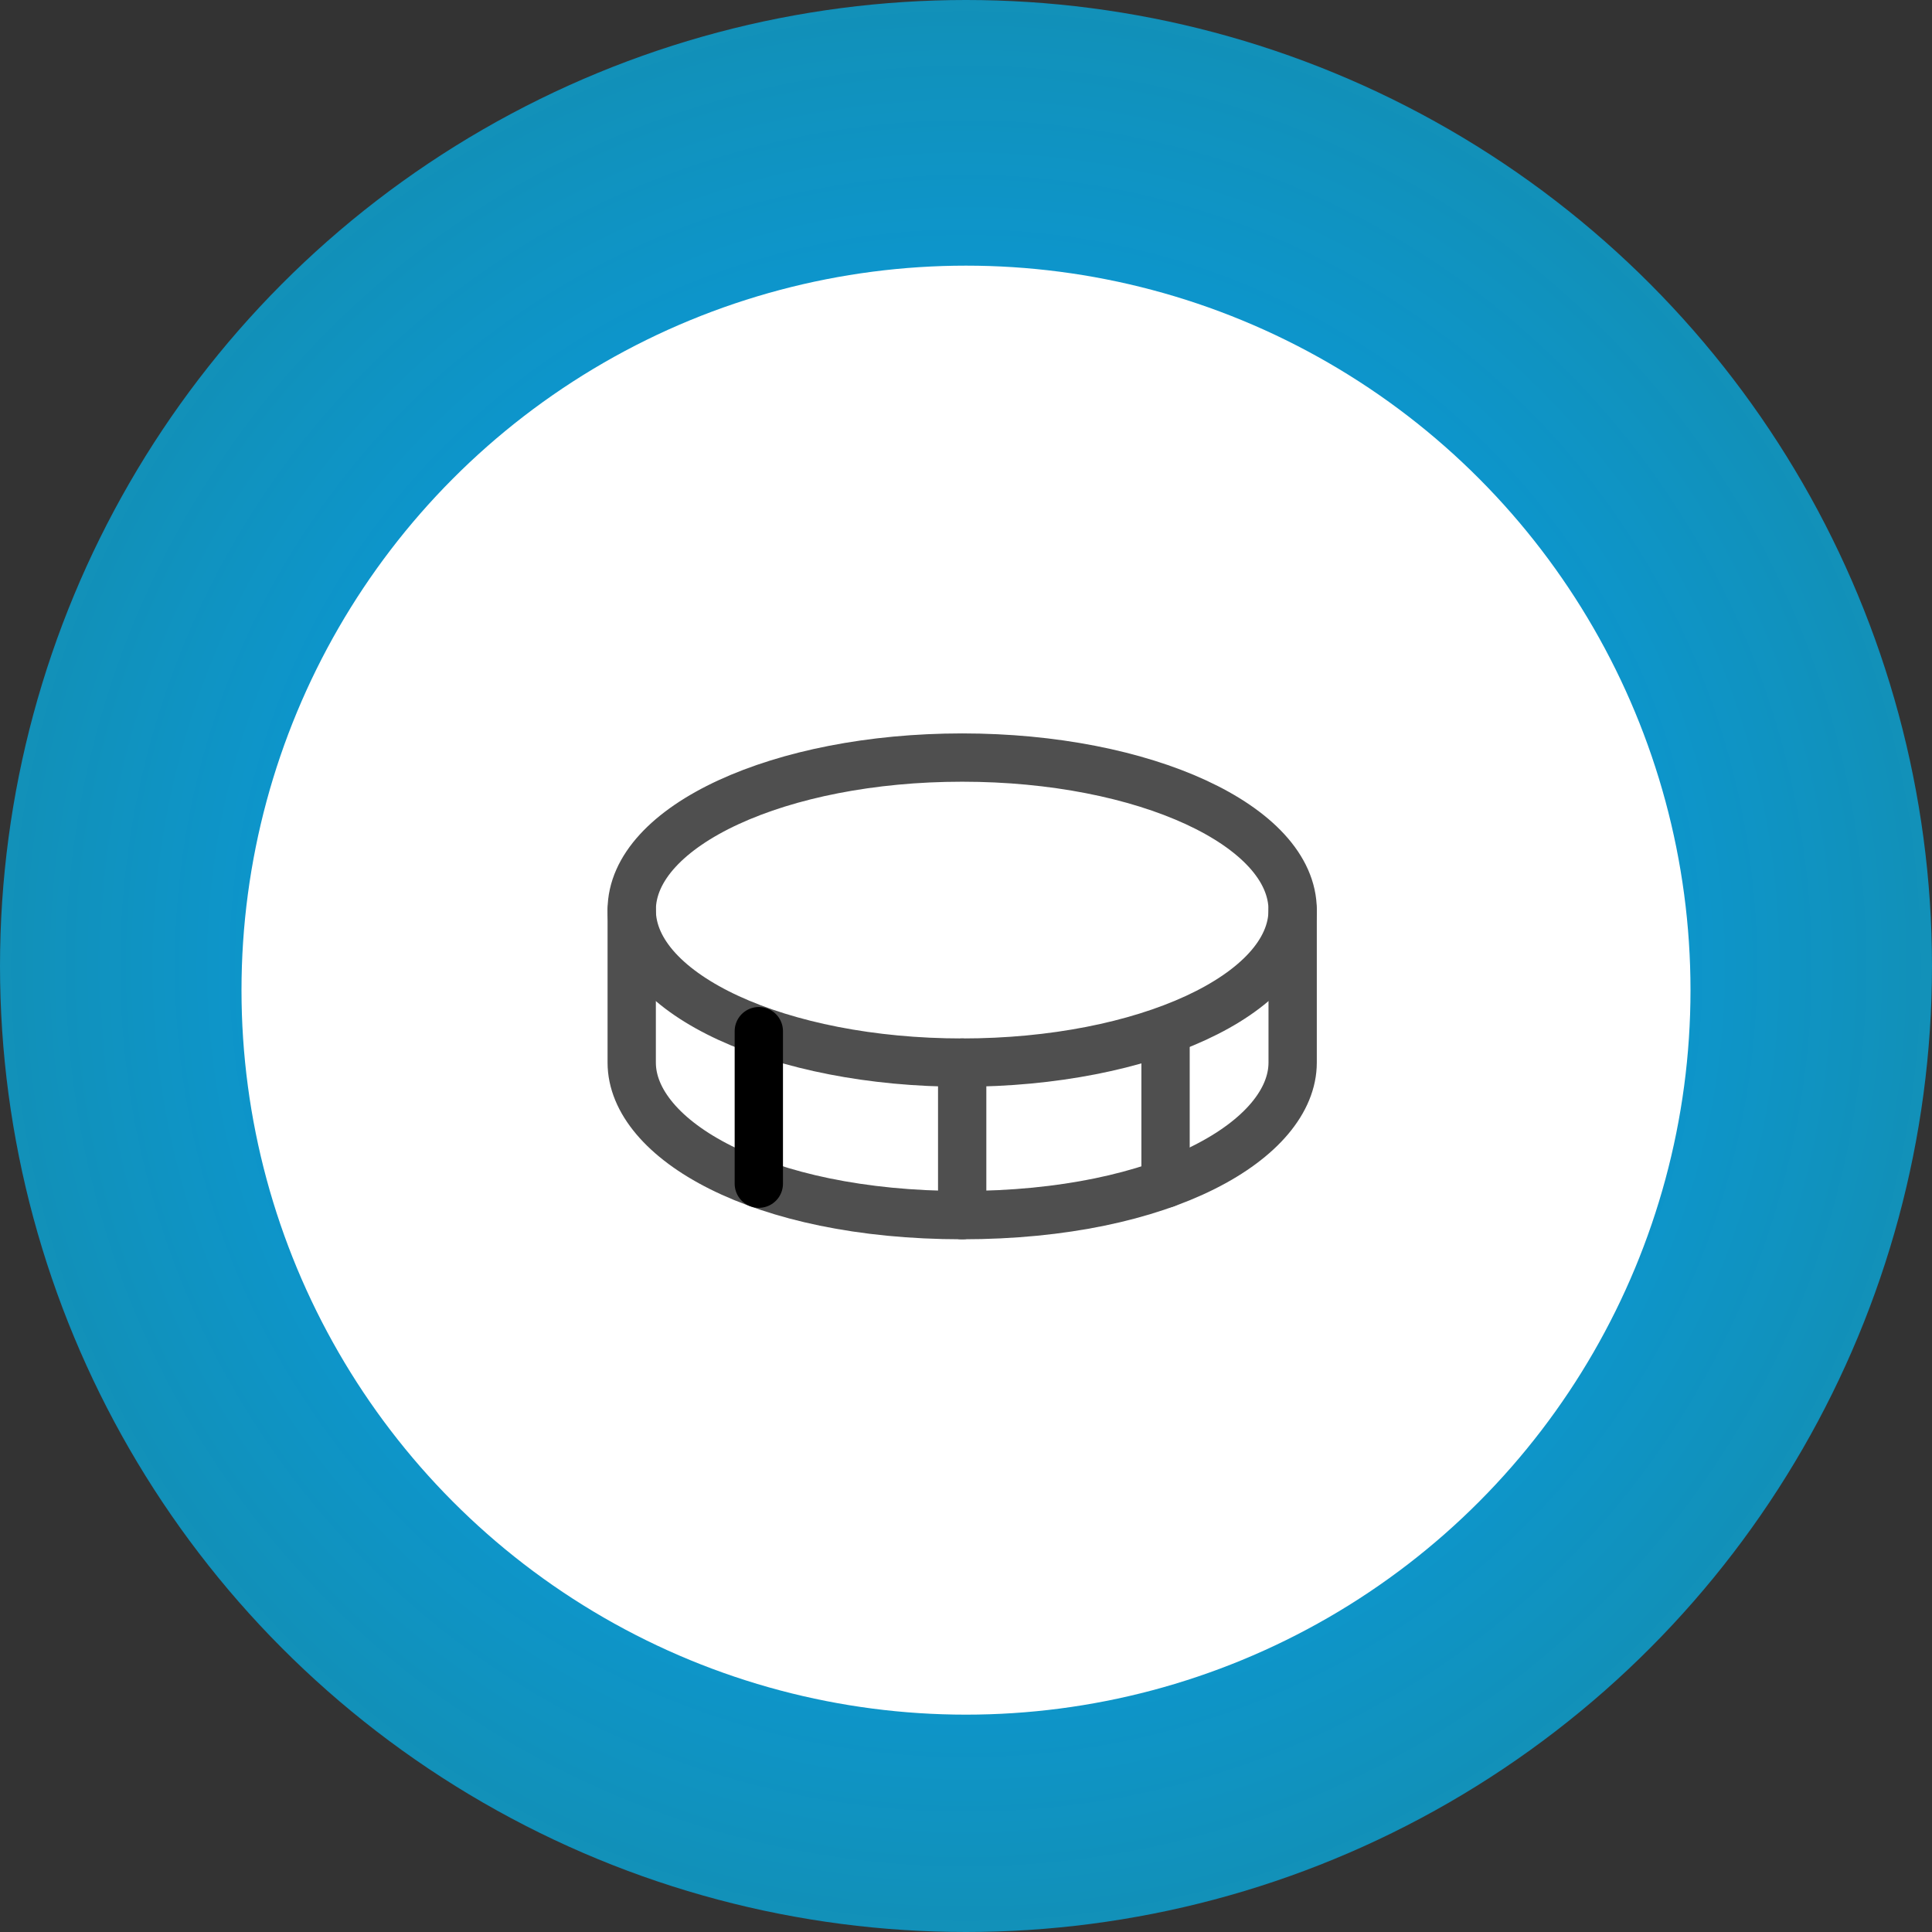 <svg width="80" height="80" viewBox="0 0 80 80" fill="none" xmlns="http://www.w3.org/2000/svg">
<rect x="0" y="0" width="80" height="80" fill="#333333" stroke="none"/>
<circle cx="40" cy="40" r="40" fill="url(#paint0_angular_2218_5568)"/>
<circle cx="40" cy="41" r="30" fill="white"/>
<path d="M39.842 44C47.4 44 53.526 41.173 53.526 37.684C53.526 34.196 47.4 31.369 39.842 31.369C32.284 31.369 26.158 34.196 26.158 37.684C26.158 41.173 32.284 44 39.842 44Z" stroke="#4F4F4F" stroke-width="2" stroke-linecap="round" stroke-linejoin="round"/>
<path d="M39.842 44V50.316" stroke="#4F4F4F" stroke-width="2" stroke-linecap="round" stroke-linejoin="round"/>
<path d="M26.158 37.684V44C26.158 47.158 31.421 50.316 39.842 50.316C48.263 50.316 53.526 47.158 53.526 44V37.684" stroke="#4F4F4F" stroke-width="2" stroke-linecap="round" stroke-linejoin="round"/>
<path d="M48.263 42.698V49.014" stroke="#4F4F4F" stroke-width="2" stroke-linecap="round" stroke-linejoin="round"/>
<path d="M31.421 42.698V49.014" stroke="black" stroke-width="2" stroke-linecap="round" stroke-linejoin="round"/>
<defs>
<radialGradient id="paint0_angular_2218_5568" cx="0" cy="0" r="1" gradientUnits="userSpaceOnUse" gradientTransform="translate(40 40) rotate(90) scale(40)">
<stop stop-color="#0099FF"/>
<stop offset="1" stop-color="#00C2FF" stop-opacity="0.65"/>
</radialGradient>
</defs>
</svg>
